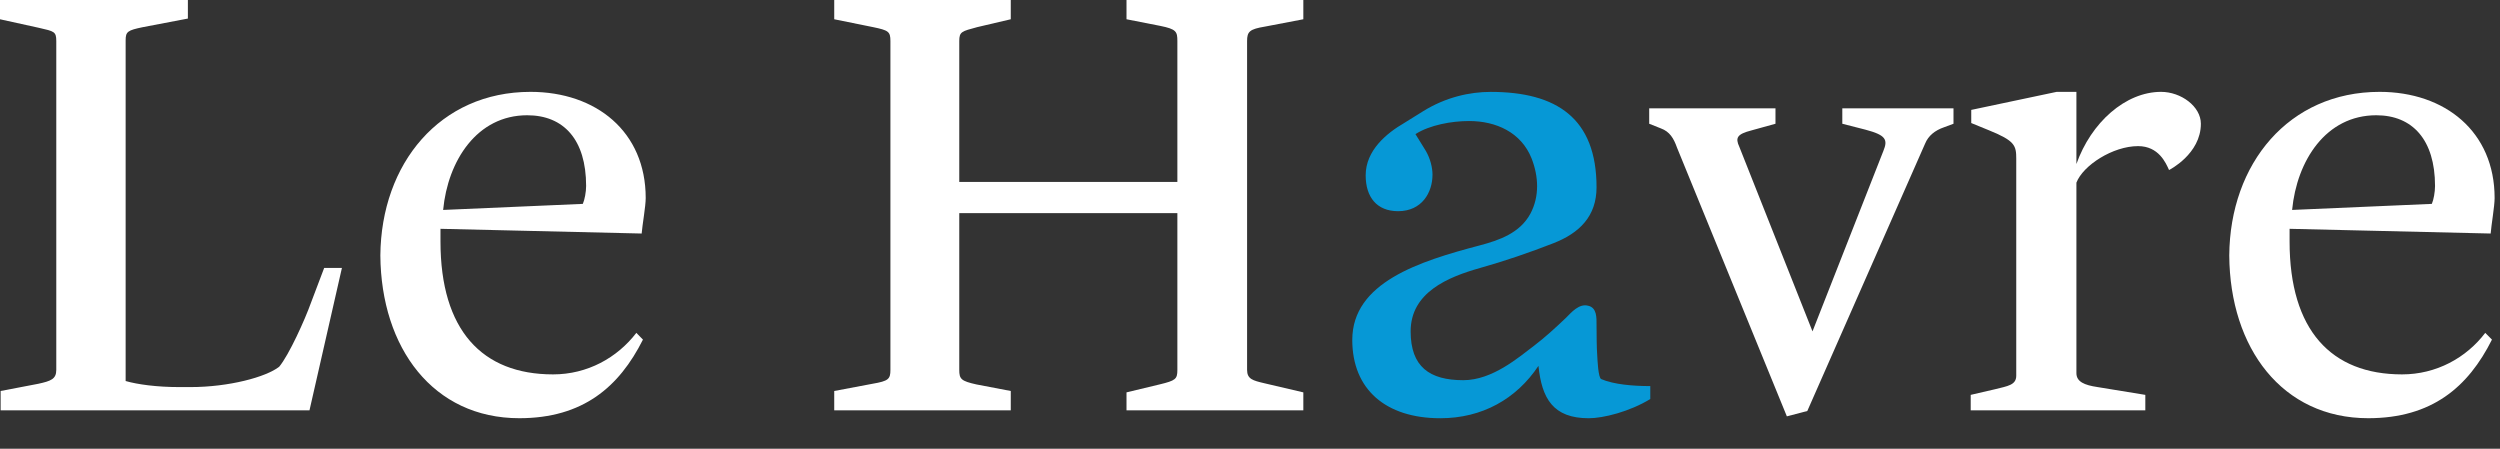 <?xml version="1.0" encoding="UTF-8"?> <svg xmlns="http://www.w3.org/2000/svg" width="78" height="14" viewBox="0 0 78 14" fill="none"><rect x="0" y="0" width="78" height="14" fill="#333333" stroke="none"/><path d="M9.699 9.455C9.517 9.966 9.016 11.078 8.71 11.443C8.299 11.765 7.14 12.077 5.942 12.077H5.593C4.893 12.077 4.292 11.995 3.92 11.888V1.261C3.92 0.986 3.98 0.946 4.458 0.847L5.862 0.579V0H0V0.601L1.218 0.869C1.692 0.977 1.756 0.986 1.756 1.281V11.541C1.756 11.828 1.587 11.888 1.195 11.974L0.02 12.199V12.802H9.656L10.668 8.36H10.114L9.699 9.455Z" fill="white"></path><path d="M20.02 7.286C20.04 7.022 20.146 6.438 20.146 6.178C20.146 4.107 18.599 2.866 16.551 2.866C13.726 2.866 11.89 5.102 11.867 7.972C11.89 10.863 13.518 13.048 16.202 13.048C18.184 13.048 19.316 12.076 20.06 10.596L19.854 10.385C19.256 11.164 18.327 11.681 17.255 11.681C15.04 11.681 13.743 10.301 13.743 7.534C13.743 7.414 13.743 7.286 13.743 7.139L20.02 7.286ZM16.448 3.596C17.587 3.596 18.287 4.356 18.287 5.802C18.287 5.989 18.241 6.233 18.184 6.361L13.826 6.55C13.972 5.014 14.882 3.596 16.448 3.596Z" fill="white"></path><path d="M35.147 0.601L36.202 0.808C36.701 0.909 36.734 0.986 36.734 1.281V5.677H29.929V1.281C29.929 0.986 30.008 0.977 30.487 0.847L31.536 0.601V0H26.028V0.601L27.243 0.847C27.721 0.946 27.781 0.986 27.781 1.281V11.541C27.781 11.828 27.721 11.888 27.22 11.974L26.028 12.199V12.802H31.536V12.199L30.463 11.994C29.988 11.888 29.929 11.827 29.929 11.541V6.649H36.734V11.542C36.734 11.828 36.677 11.874 36.179 11.994L35.147 12.242V12.802H40.664V12.242L39.443 11.956C39.091 11.873 38.909 11.828 38.909 11.541V1.281C38.909 0.986 38.988 0.909 39.466 0.83L40.664 0.601V0H35.147V0.601H35.147Z" fill="white"></path><path d="M57.48 3.861L58.203 4.046C58.841 4.215 58.907 4.356 58.761 4.71L56.55 10.339L54.267 4.581C54.134 4.295 54.2 4.184 54.648 4.068L55.395 3.861V3.379H51.455V3.861L51.82 4.006C52.093 4.106 52.219 4.314 52.321 4.602L55.75 12.99L56.388 12.823L60.063 4.481C60.165 4.233 60.371 4.068 60.656 3.97L60.949 3.861V3.38H57.48V3.861Z" fill="white"></path><path d="M67.425 2.866C66.314 2.866 65.241 3.823 64.784 5.118V2.866H64.168L61.503 3.429V3.839L62.063 4.068C62.867 4.395 62.907 4.541 62.907 4.955V11.721C62.907 12.016 62.638 12.045 62.246 12.144L61.486 12.32V12.802H66.934V12.32L65.446 12.077C65.029 12.016 64.784 11.908 64.784 11.642V5.699C64.992 5.159 65.921 4.559 66.708 4.559C67.349 4.559 67.574 5.08 67.674 5.305C67.674 5.305 68.667 4.809 68.667 3.861C68.667 3.321 68.049 2.866 67.425 2.866Z" fill="white"></path><path d="M77.709 7.286C77.728 7.022 77.832 6.438 77.832 6.178C77.832 4.107 76.285 2.866 74.243 2.866C71.412 2.866 69.573 5.102 69.553 7.972C69.573 10.863 71.205 13.048 73.888 13.048C75.873 13.048 77.008 12.076 77.749 10.596L77.54 10.385C76.949 11.164 76.013 11.681 74.944 11.681C72.733 11.681 71.435 10.301 71.435 7.534C71.435 7.414 71.435 7.286 71.435 7.139L77.709 7.286ZM74.14 3.596C75.265 3.596 75.973 4.356 75.973 5.802C75.973 5.989 75.93 6.233 75.873 6.361L71.514 6.55C71.661 5.014 72.567 3.596 74.14 3.596Z" fill="white"></path><path d="M49.835 11.116C49.812 10.797 49.816 10.466 49.812 10.14C49.812 9.912 49.826 9.606 49.556 9.54C49.271 9.46 49.032 9.742 48.856 9.918C48.533 10.226 48.212 10.521 47.86 10.789C47.385 11.146 46.566 11.862 45.656 11.862C44.601 11.862 44.012 11.443 44.012 10.339C44.012 9.126 45.168 8.646 46.181 8.36C46.954 8.143 47.721 7.879 48.471 7.587C49.274 7.272 49.812 6.752 49.812 5.843C49.812 3.695 48.574 2.867 46.509 2.867C45.852 2.867 45.108 3.033 44.405 3.468L43.807 3.84C43.269 4.153 42.609 4.688 42.609 5.469C42.609 6.152 42.957 6.589 43.621 6.589C44.361 6.589 44.694 6.008 44.694 5.449C44.694 5.24 44.63 4.956 44.487 4.71L44.162 4.184C44.608 3.9 45.291 3.776 45.835 3.776C46.678 3.776 47.459 4.129 47.784 4.939C48.006 5.502 48.036 6.129 47.748 6.667C47.423 7.269 46.785 7.494 46.158 7.659C44.282 8.154 42.191 8.813 42.191 10.606C42.191 12.145 43.23 13.049 44.939 13.049C46.24 13.049 47.312 12.449 48 11.414C48.103 12.428 48.452 13.049 49.57 13.049C50.021 13.049 50.845 12.844 51.489 12.449V12.046C50.951 12.046 50.346 11.995 49.959 11.828C49.862 11.787 49.842 11.217 49.835 11.116Z" fill="#0698D6"></path></svg> 
